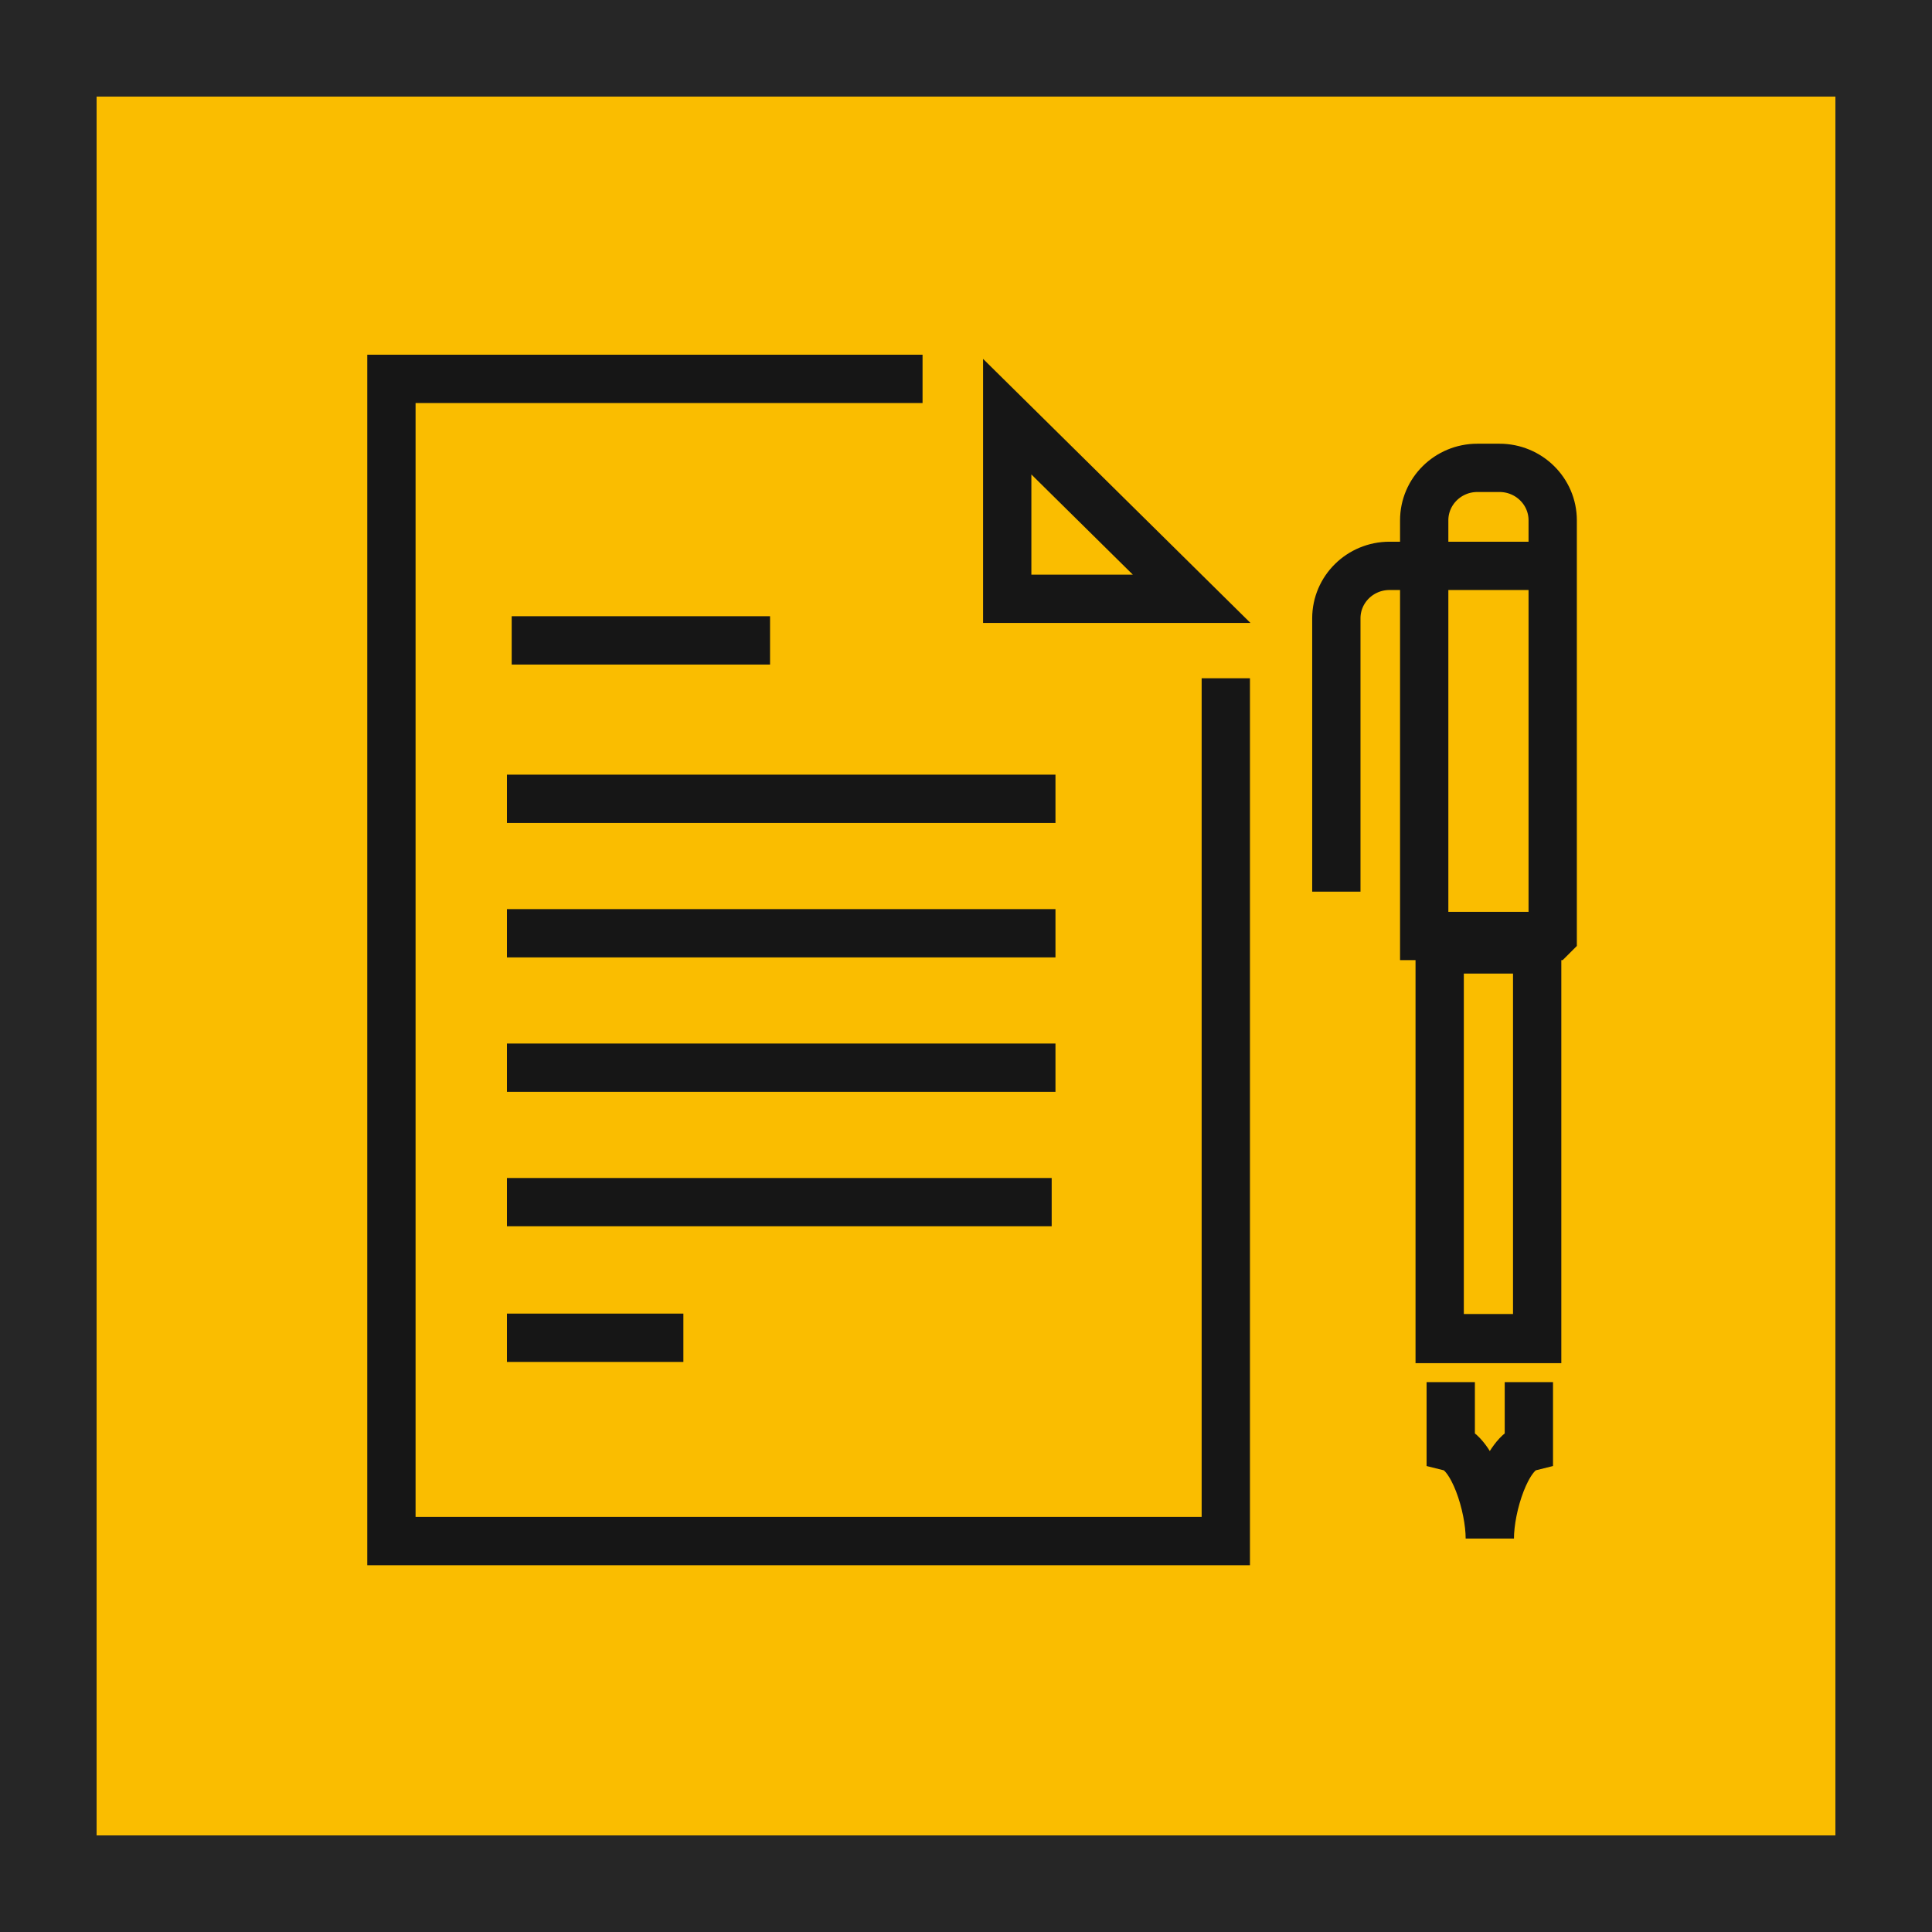 <svg xmlns="http://www.w3.org/2000/svg" width="80" height="80"><g fill="none" fill-rule="evenodd"><path fill="#FABD00" stroke="#262626" stroke-width="4" d="M2 2h76v76H2z"/><path stroke="#161616" stroke-width="2" d="M64.294 38.756v-17.21c0-1.2-.987-2.173-2.203-2.173h-.918c-1.215 0-2.2.974-2.2 2.174v17.21h5.32zm-4.68.558v16.131h4.037V39.314h-4.036zm4.68-15.883h-6.757c-1.217 0-2.202.973-2.202 2.173v11.318m3.637 1.924h5.413-5.413zm0 16.565h5.413-5.413zm2.718 8.297c0-1.347-.698-3.55-1.618-3.782V57.23m1.618 6.478c0-1.347.699-3.55 1.617-3.782V57.23M38.201 15.688H16.208v48.124h34.55V28.085m-9.051-3.29h7.637l-7.637-7.542v7.541zm-20.519 1.722h10.698-10.698zm-.196 6.56h22.713-22.713zm0 5.567h22.713-22.713zm0 5.567h22.713-22.713zm0 5.567h22.556-22.556zm0 5.616h7.305-7.305z"/></g></svg>